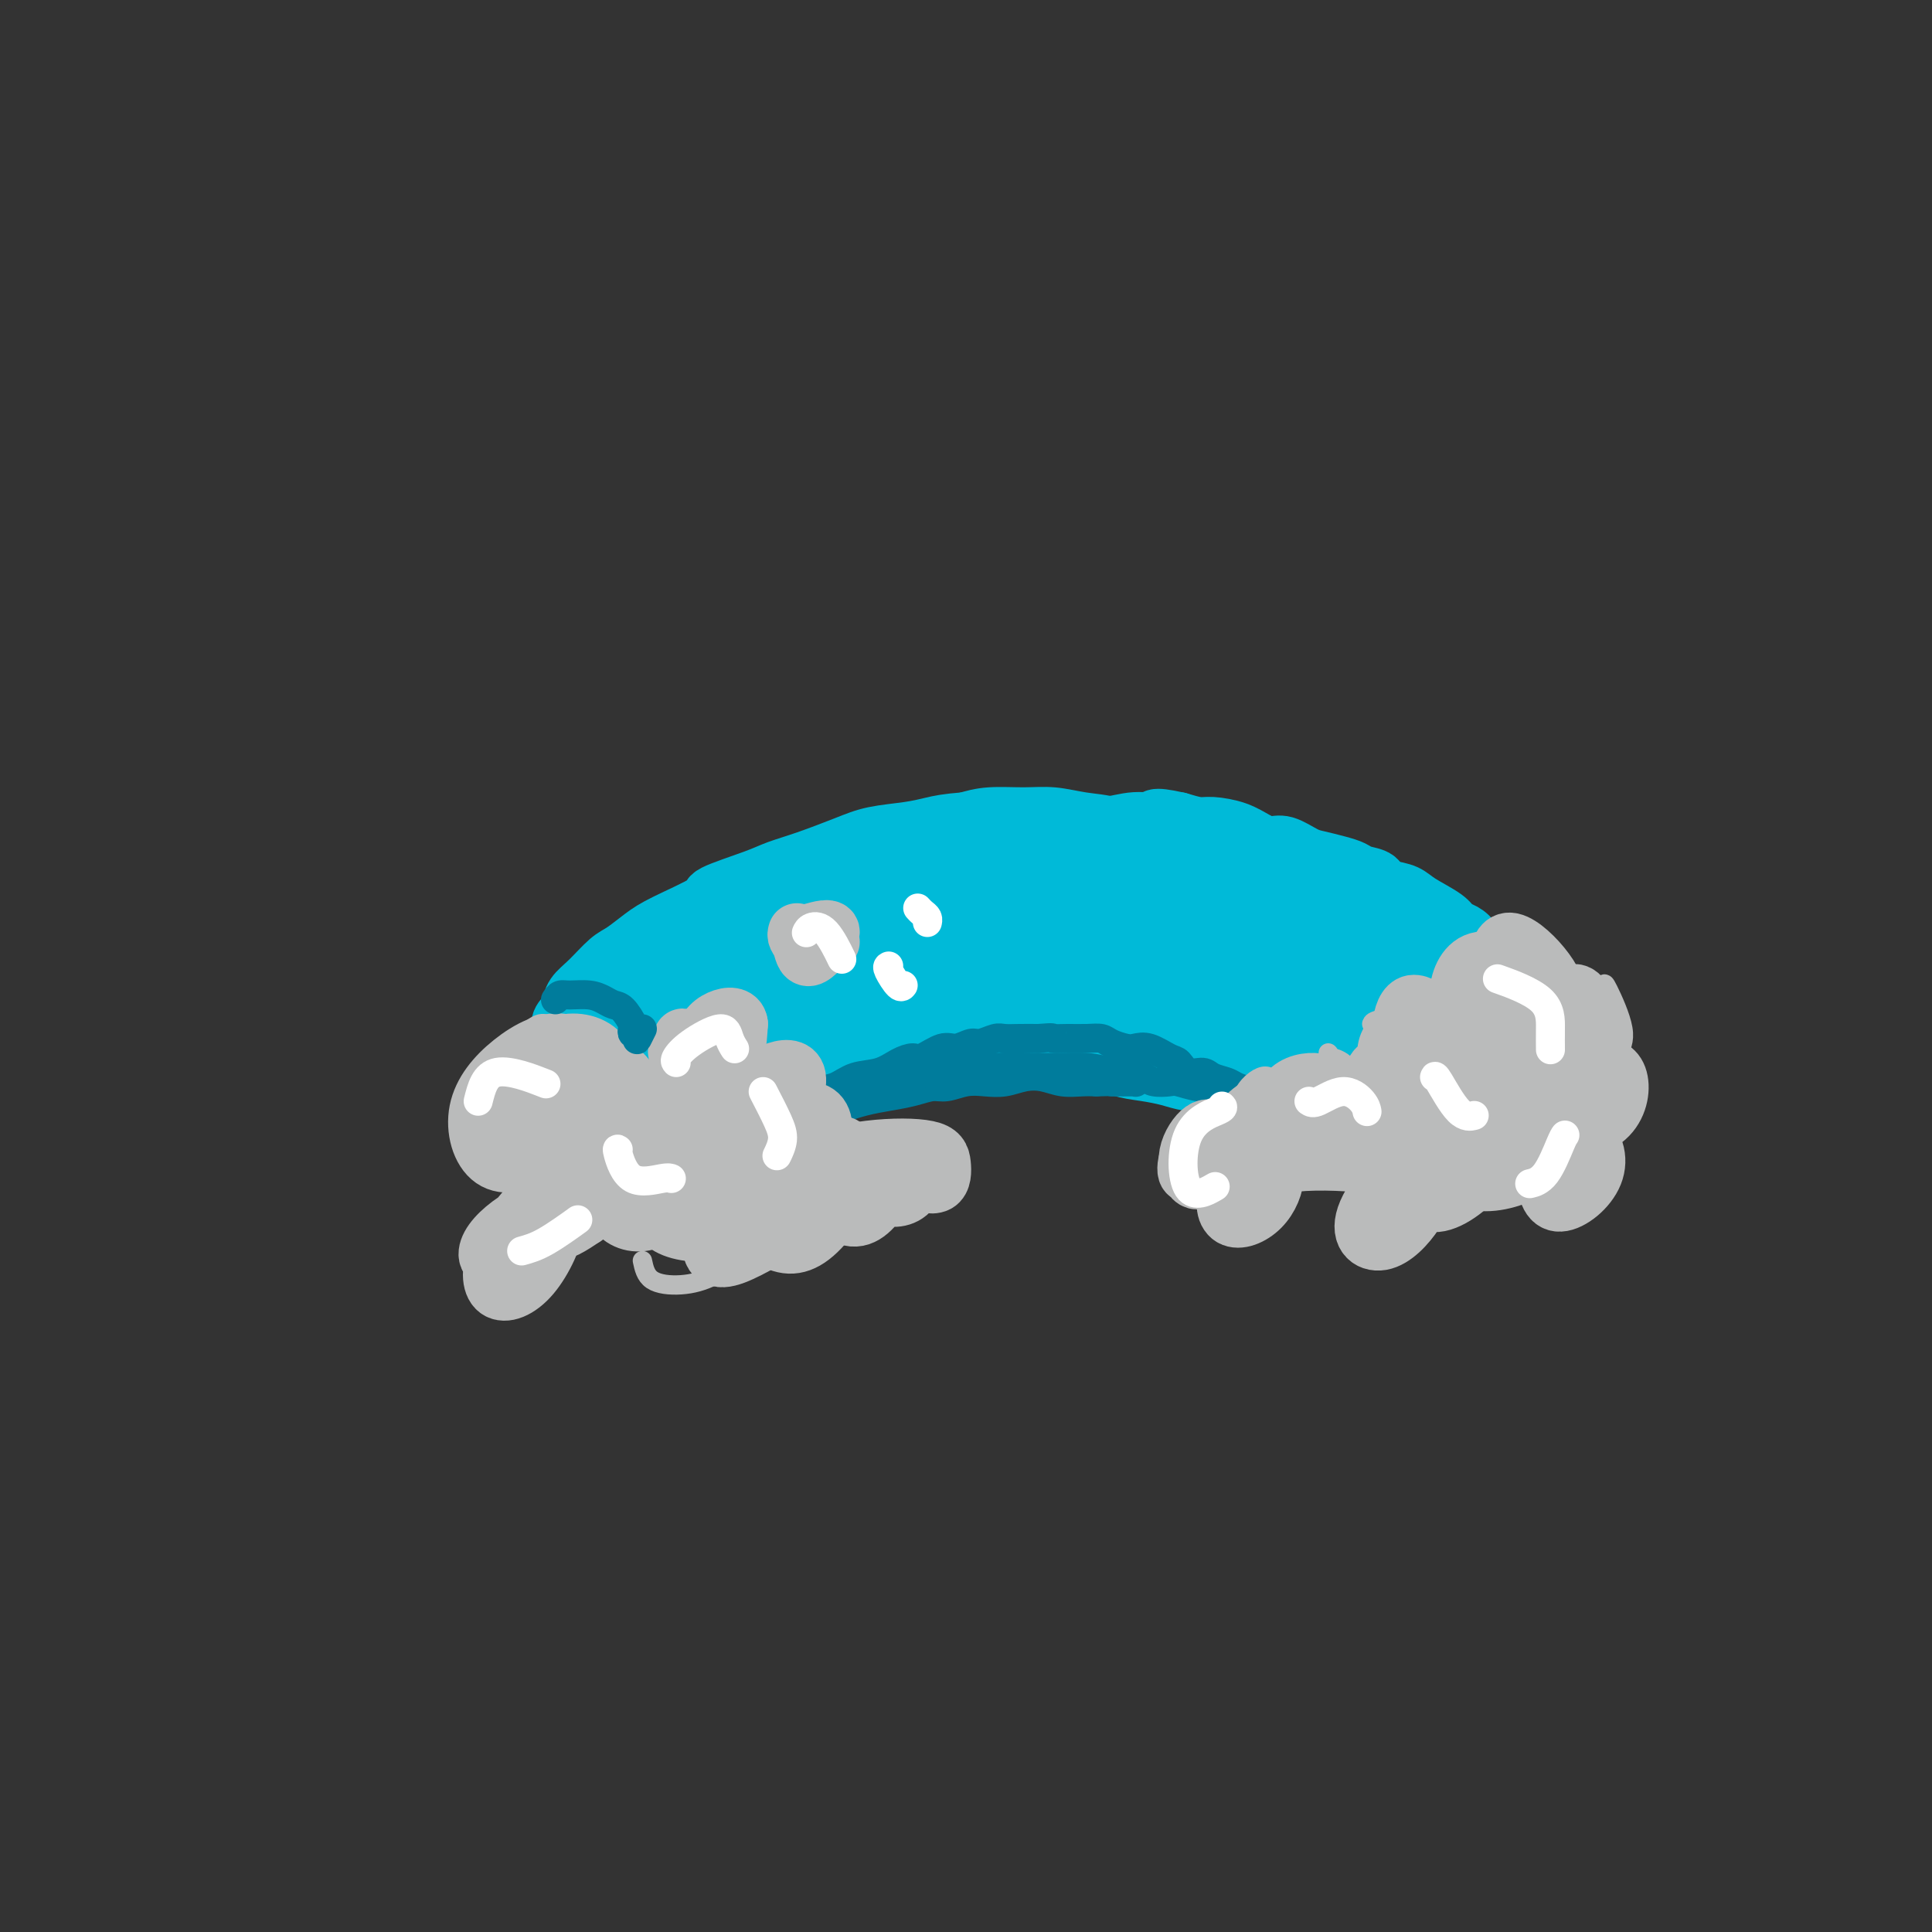 <svg viewBox='0 0 400 400' version='1.1' xmlns='http://www.w3.org/2000/svg' xmlns:xlink='http://www.w3.org/1999/xlink'><rect x="0" y="0" width="400" height="400" fill="#333333" stroke="none"/><g fill='none' stroke='#00BAD8' stroke-width='12' stroke-linecap='round' stroke-linejoin='round'><path d='M123,228c1.330,1.122 2.659,2.245 5,4c2.341,1.755 5.692,4.143 7,5c1.308,0.857 0.571,0.185 -1,-1c-1.571,-1.185 -3.976,-2.881 -5,-4c-1.024,-1.119 -0.668,-1.659 -1,-2c-0.332,-0.341 -1.353,-0.483 -1,0c0.353,0.483 2.079,1.591 4,3c1.921,1.409 4.038,3.119 5,4c0.962,0.881 0.768,0.933 1,1c0.232,0.067 0.890,0.147 1,0c0.110,-0.147 -0.327,-0.523 -1,-1c-0.673,-0.477 -1.583,-1.056 -2,-1c-0.417,0.056 -0.343,0.746 0,1c0.343,0.254 0.955,0.073 2,0c1.045,-0.073 2.522,-0.036 4,0'/><path d='M141,237c2.766,1.126 2.681,0.440 3,0c0.319,-0.440 1.043,-0.632 2,-1c0.957,-0.368 2.148,-0.910 3,-1c0.852,-0.090 1.364,0.271 2,0c0.636,-0.271 1.396,-1.175 2,-2c0.604,-0.825 1.051,-1.572 2,-2c0.949,-0.428 2.400,-0.536 4,-1c1.600,-0.464 3.349,-1.285 5,-2c1.651,-0.715 3.203,-1.325 5,-2c1.797,-0.675 3.838,-1.414 6,-2c2.162,-0.586 4.445,-1.019 7,-2c2.555,-0.981 5.384,-2.512 7,-3c1.616,-0.488 2.021,0.065 4,0c1.979,-0.065 5.533,-0.748 8,-1c2.467,-0.252 3.848,-0.072 6,0c2.152,0.072 5.076,0.036 8,0'/><path d='M215,218c4.794,-0.186 3.780,-0.152 5,0c1.220,0.152 4.675,0.423 7,1c2.325,0.577 3.522,1.461 5,2c1.478,0.539 3.237,0.732 5,1c1.763,0.268 3.528,0.612 5,1c1.472,0.388 2.650,0.821 4,1c1.350,0.179 2.871,0.104 4,0c1.129,-0.104 1.867,-0.238 3,0c1.133,0.238 2.661,0.847 4,1c1.339,0.153 2.490,-0.151 4,0c1.510,0.151 3.381,0.759 4,1c0.619,0.241 -0.014,0.117 1,0c1.014,-0.117 3.674,-0.227 5,0c1.326,0.227 1.319,0.792 2,1c0.681,0.208 2.052,0.059 3,0c0.948,-0.059 1.474,-0.030 2,0'/><path d='M278,227c10.568,1.136 5.489,-0.525 4,-1c-1.489,-0.475 0.611,0.235 2,0c1.389,-0.235 2.066,-1.415 3,-2c0.934,-0.585 2.124,-0.577 3,-1c0.876,-0.423 1.439,-1.279 2,-2c0.561,-0.721 1.120,-1.306 2,-2c0.880,-0.694 2.083,-1.495 3,-2c0.917,-0.505 1.550,-0.713 2,-1c0.450,-0.287 0.717,-0.654 1,-1c0.283,-0.346 0.584,-0.670 0,0c-0.584,0.670 -2.051,2.334 -4,4c-1.949,1.666 -4.378,3.333 -5,4c-0.622,0.667 0.563,0.333 1,0c0.437,-0.333 0.125,-0.667 1,-2c0.875,-1.333 2.938,-3.667 5,-6'/><path d='M298,215c1.937,-1.866 3.280,-2.531 4,-3c0.720,-0.469 0.819,-0.743 1,-1c0.181,-0.257 0.445,-0.496 1,-1c0.555,-0.504 1.400,-1.272 2,-2c0.600,-0.728 0.956,-1.415 1,-2c0.044,-0.585 -0.225,-1.066 0,-2c0.225,-0.934 0.944,-2.320 1,-3c0.056,-0.680 -0.552,-0.654 -1,-1c-0.448,-0.346 -0.736,-1.064 -1,-2c-0.264,-0.936 -0.504,-2.088 -1,-3c-0.496,-0.912 -1.248,-1.582 -2,-2c-0.752,-0.418 -1.505,-0.584 -2,-1c-0.495,-0.416 -0.730,-1.080 -2,-2c-1.270,-0.920 -3.573,-2.094 -5,-3c-1.427,-0.906 -1.979,-1.545 -3,-2c-1.021,-0.455 -2.510,-0.728 -4,-1'/><path d='M287,184c-3.307,-1.797 -3.576,-1.791 -5,-2c-1.424,-0.209 -4.004,-0.633 -6,-1c-1.996,-0.367 -3.406,-0.676 -5,-1c-1.594,-0.324 -3.370,-0.664 -5,-1c-1.630,-0.336 -3.113,-0.668 -5,-1c-1.887,-0.332 -4.178,-0.665 -6,-1c-1.822,-0.335 -3.174,-0.671 -5,-1c-1.826,-0.329 -4.125,-0.651 -6,-1c-1.875,-0.349 -3.326,-0.724 -5,-1c-1.674,-0.276 -3.572,-0.452 -5,-1c-1.428,-0.548 -2.387,-1.468 -4,-2c-1.613,-0.532 -3.880,-0.676 -6,-1c-2.120,-0.324 -4.094,-0.829 -6,-1c-1.906,-0.171 -3.744,-0.008 -6,0c-2.256,0.008 -4.930,-0.141 -7,0c-2.070,0.141 -3.535,0.570 -5,1'/><path d='M200,170c-4.162,0.331 -5.567,0.659 -7,1c-1.433,0.341 -2.894,0.696 -5,1c-2.106,0.304 -4.859,0.555 -7,1c-2.141,0.445 -3.672,1.082 -6,2c-2.328,0.918 -5.454,2.117 -8,3c-2.546,0.883 -4.512,1.451 -6,2c-1.488,0.549 -2.498,1.080 -5,2c-2.502,0.920 -6.498,2.229 -8,3c-1.502,0.771 -0.512,1.006 -2,2c-1.488,0.994 -5.455,2.748 -8,4c-2.545,1.252 -3.669,2.001 -5,3c-1.331,0.999 -2.868,2.248 -4,3c-1.132,0.752 -1.860,1.006 -3,2c-1.140,0.994 -2.691,2.729 -4,4c-1.309,1.271 -2.374,2.077 -3,3c-0.626,0.923 -0.813,1.961 -1,3'/><path d='M118,209c-1.683,2.062 -1.892,2.219 -2,3c-0.108,0.781 -0.116,2.188 0,3c0.116,0.812 0.355,1.029 1,2c0.645,0.971 1.694,2.695 3,4c1.306,1.305 2.868,2.189 4,3c1.132,0.811 1.832,1.548 3,2c1.168,0.452 2.803,0.618 4,1c1.197,0.382 1.955,0.978 2,1c0.045,0.022 -0.623,-0.530 -1,-1c-0.377,-0.470 -0.464,-0.856 -2,-2c-1.536,-1.144 -4.523,-3.044 -7,-5c-2.477,-1.956 -4.446,-3.966 -5,-5c-0.554,-1.034 0.305,-1.092 2,2c1.695,3.092 4.226,9.332 7,13c2.774,3.668 5.793,4.762 8,4c2.207,-0.762 3.604,-3.381 5,-6'/><path d='M140,228c0.158,-3.332 -1.945,-8.663 -4,-13c-2.055,-4.337 -4.060,-7.681 -6,-9c-1.940,-1.319 -3.815,-0.612 -4,3c-0.185,3.612 1.321,10.131 3,14c1.679,3.869 3.532,5.090 6,5c2.468,-0.090 5.551,-1.489 7,-5c1.449,-3.511 1.263,-9.132 0,-14c-1.263,-4.868 -3.605,-8.981 -6,-9c-2.395,-0.019 -4.843,4.057 -6,9c-1.157,4.943 -1.022,10.754 0,14c1.022,3.246 2.930,3.926 6,3c3.070,-0.926 7.300,-3.458 10,-7c2.700,-3.542 3.868,-8.094 2,-12c-1.868,-3.906 -6.772,-7.167 -11,-7c-4.228,0.167 -7.779,3.762 -9,8c-1.221,4.238 -0.110,9.119 1,14'/><path d='M129,222c1.332,3.121 4.162,3.925 7,3c2.838,-0.925 5.683,-3.577 8,-7c2.317,-3.423 4.105,-7.615 4,-11c-0.105,-3.385 -2.105,-5.963 -5,-8c-2.895,-2.037 -6.685,-3.532 -9,-1c-2.315,2.532 -3.154,9.090 -2,15c1.154,5.910 4.299,11.173 8,12c3.701,0.827 7.956,-2.781 11,-7c3.044,-4.219 4.877,-9.050 4,-15c-0.877,-5.950 -4.465,-13.018 -7,-13c-2.535,0.018 -4.017,7.123 -5,15c-0.983,7.877 -1.468,16.525 -1,21c0.468,4.475 1.888,4.777 5,2c3.112,-2.777 7.915,-8.632 11,-15c3.085,-6.368 4.453,-13.248 4,-17c-0.453,-3.752 -2.726,-4.376 -5,-5'/><path d='M157,191c-2.611,2.125 -6.638,9.939 -9,15c-2.362,5.061 -3.058,7.369 -2,10c1.058,2.631 3.870,5.587 8,4c4.130,-1.587 9.577,-7.715 13,-13c3.423,-5.285 4.821,-9.726 4,-14c-0.821,-4.274 -3.863,-8.381 -7,-7c-3.137,1.381 -6.370,8.251 -8,15c-1.630,6.749 -1.658,13.377 0,17c1.658,3.623 5.002,4.241 10,1c4.998,-3.241 11.649,-10.342 15,-17c3.351,-6.658 3.402,-12.874 1,-18c-2.402,-5.126 -7.257,-9.161 -11,-4c-3.743,5.161 -6.374,19.517 -7,28c-0.626,8.483 0.755,11.091 4,11c3.245,-0.091 8.356,-2.883 12,-8c3.644,-5.117 5.822,-12.558 8,-20'/><path d='M188,191c0.819,-6.713 -1.135,-13.496 -4,-13c-2.865,0.496 -6.643,8.270 -9,15c-2.357,6.730 -3.293,12.416 -3,16c0.293,3.584 1.815,5.065 5,4c3.185,-1.065 8.032,-4.676 12,-10c3.968,-5.324 7.058,-12.362 7,-17c-0.058,-4.638 -3.262,-6.878 -6,-6c-2.738,0.878 -5.008,4.873 -7,11c-1.992,6.127 -3.706,14.385 -3,19c0.706,4.615 3.832,5.586 9,3c5.168,-2.586 12.379,-8.728 16,-15c3.621,-6.272 3.653,-12.675 3,-17c-0.653,-4.325 -1.989,-6.572 -6,-4c-4.011,2.572 -10.695,9.962 -13,17c-2.305,7.038 -0.230,13.725 3,16c3.230,2.275 7.615,0.137 12,-2'/><path d='M204,208c3.838,-2.479 7.433,-7.677 8,-13c0.567,-5.323 -1.892,-10.771 -4,-14c-2.108,-3.229 -3.864,-4.239 -6,-1c-2.136,3.239 -4.652,10.726 -5,17c-0.348,6.274 1.473,11.333 4,13c2.527,1.667 5.759,-0.058 10,-4c4.241,-3.942 9.492,-10.101 11,-16c1.508,-5.899 -0.726,-11.538 -3,-13c-2.274,-1.462 -4.589,1.255 -7,6c-2.411,4.745 -4.917,11.520 -5,17c-0.083,5.480 2.256,9.667 6,10c3.744,0.333 8.893,-3.187 13,-8c4.107,-4.813 7.173,-10.919 7,-16c-0.173,-5.081 -3.585,-9.137 -7,-10c-3.415,-0.863 -6.833,1.468 -9,6c-2.167,4.532 -3.084,11.266 -4,18'/><path d='M213,200c-0.196,5.818 1.314,11.364 5,12c3.686,0.636 9.547,-3.638 14,-9c4.453,-5.362 7.499,-11.813 8,-17c0.501,-5.187 -1.541,-9.111 -5,-9c-3.459,0.111 -8.333,4.258 -11,11c-2.667,6.742 -3.125,16.078 -2,21c1.125,4.922 3.833,5.431 8,3c4.167,-2.431 9.792,-7.803 13,-13c3.208,-5.197 3.999,-10.219 3,-13c-0.999,-2.781 -3.788,-3.323 -7,0c-3.212,3.323 -6.847,10.509 -8,16c-1.153,5.491 0.174,9.286 3,11c2.826,1.714 7.149,1.346 12,-2c4.851,-3.346 10.229,-9.670 12,-15c1.771,-5.330 -0.065,-9.666 -3,-10c-2.935,-0.334 -6.967,3.333 -11,7'/><path d='M244,193c-3.346,4.170 -6.212,11.094 -6,16c0.212,4.906 3.502,7.794 8,7c4.498,-0.794 10.202,-5.269 14,-10c3.798,-4.731 5.688,-9.719 5,-14c-0.688,-4.281 -3.953,-7.856 -8,-7c-4.047,0.856 -8.875,6.142 -11,12c-2.125,5.858 -1.546,12.287 1,16c2.546,3.713 7.060,4.708 12,3c4.940,-1.708 10.305,-6.121 13,-10c2.695,-3.879 2.720,-7.223 1,-11c-1.720,-3.777 -5.183,-7.985 -8,-8c-2.817,-0.015 -4.987,4.165 -6,10c-1.013,5.835 -0.870,13.327 1,17c1.870,3.673 5.465,3.527 9,2c3.535,-1.527 7.010,-4.436 8,-8c0.990,-3.564 -0.505,-7.782 -2,-12'/><path d='M275,196c-1.888,-3.527 -5.608,-6.343 -8,-5c-2.392,1.343 -3.456,6.846 -4,12c-0.544,5.154 -0.568,9.960 1,13c1.568,3.040 4.729,4.316 8,3c3.271,-1.316 6.654,-5.222 8,-9c1.346,-3.778 0.656,-7.429 0,-10c-0.656,-2.571 -1.278,-4.064 -3,-3c-1.722,1.064 -4.543,4.684 -6,10c-1.457,5.316 -1.549,12.328 0,15c1.549,2.672 4.739,1.003 8,-2c3.261,-3.003 6.592,-7.341 8,-12c1.408,-4.659 0.893,-9.641 0,-12c-0.893,-2.359 -2.163,-2.097 -4,0c-1.837,2.097 -4.239,6.028 -5,10c-0.761,3.972 0.120,7.986 1,12'/><path d='M279,218c1.405,2.023 4.418,1.081 7,-1c2.582,-2.081 4.734,-5.300 6,-9c1.266,-3.700 1.647,-7.879 1,-10c-0.647,-2.121 -2.321,-2.184 -4,-1c-1.679,1.184 -3.363,3.614 -4,6c-0.637,2.386 -0.227,4.728 1,6c1.227,1.272 3.273,1.473 5,0c1.727,-1.473 3.136,-4.621 4,-7c0.864,-2.379 1.182,-3.988 1,-5c-0.182,-1.012 -0.864,-1.426 -2,-1c-1.136,0.426 -2.726,1.694 -4,3c-1.274,1.306 -2.231,2.651 -2,4c0.231,1.349 1.649,2.702 3,2c1.351,-0.702 2.633,-3.458 3,-5c0.367,-1.542 -0.181,-1.869 -1,-3c-0.819,-1.131 -1.910,-3.065 -3,-5'/><path d='M290,192c-1.245,-2.067 -2.359,-3.235 -4,-2c-1.641,1.235 -3.811,4.872 -5,7c-1.189,2.128 -1.397,2.747 0,4c1.397,1.253 4.399,3.138 7,3c2.601,-0.138 4.801,-2.300 5,-4c0.199,-1.700 -1.603,-2.936 -4,-5c-2.397,-2.064 -5.387,-4.954 -7,-7c-1.613,-2.046 -1.848,-3.247 -3,-2c-1.152,1.247 -3.222,4.943 -4,7c-0.778,2.057 -0.264,2.475 2,3c2.264,0.525 6.279,1.156 9,1c2.721,-0.156 4.149,-1.100 5,-2c0.851,-0.900 1.125,-1.757 1,-3c-0.125,-1.243 -0.649,-2.873 -1,-4c-0.351,-1.127 -0.529,-1.751 -1,-2c-0.471,-0.249 -1.236,-0.125 -2,0'/><path d='M288,186c-0.495,-1.627 -0.234,-1.195 0,-1c0.234,0.195 0.439,0.154 0,0c-0.439,-0.154 -1.523,-0.423 -2,-1c-0.477,-0.577 -0.347,-1.464 -1,-2c-0.653,-0.536 -2.088,-0.720 -3,-1c-0.912,-0.280 -1.301,-0.657 -2,-1c-0.699,-0.343 -1.709,-0.652 -3,-1c-1.291,-0.348 -2.862,-0.736 -4,-1c-1.138,-0.264 -1.843,-0.403 -3,-1c-1.157,-0.597 -2.768,-1.652 -4,-2c-1.232,-0.348 -2.086,0.013 -3,0c-0.914,-0.013 -1.889,-0.398 -3,-1c-1.111,-0.602 -2.360,-1.419 -4,-2c-1.640,-0.581 -3.672,-0.926 -5,-1c-1.328,-0.074 -1.951,0.122 -3,0c-1.049,-0.122 -2.525,-0.561 -4,-1'/><path d='M244,170c-6.078,-1.375 -4.773,-0.312 -5,0c-0.227,0.312 -1.985,-0.126 -4,0c-2.015,0.126 -4.288,0.817 -6,1c-1.712,0.183 -2.865,-0.143 -4,0c-1.135,0.143 -2.253,0.756 -3,1c-0.747,0.244 -1.123,0.121 -2,0c-0.877,-0.121 -2.256,-0.239 -3,0c-0.744,0.239 -0.853,0.835 -1,1c-0.147,0.165 -0.330,-0.100 -1,0c-0.670,0.100 -1.826,0.566 -3,1c-1.174,0.434 -2.367,0.834 -3,1c-0.633,0.166 -0.706,0.096 -1,0c-0.294,-0.096 -0.810,-0.218 -1,0c-0.190,0.218 -0.054,0.777 0,1c0.054,0.223 0.027,0.112 0,0'/><path d='M295,200c-0.139,-0.354 -0.279,-0.708 0,1c0.279,1.708 0.975,5.477 2,6c1.025,0.523 2.378,-2.200 3,-4c0.622,-1.800 0.513,-2.678 0,-3c-0.513,-0.322 -1.429,-0.087 -2,1c-0.571,1.087 -0.798,3.028 -1,4c-0.202,0.972 -0.380,0.975 0,0c0.380,-0.975 1.317,-2.927 1,-4c-0.317,-1.073 -1.889,-1.267 -3,0c-1.111,1.267 -1.761,3.995 -2,5c-0.239,1.005 -0.068,0.287 0,0c0.068,-0.287 0.034,-0.144 0,0'/><path d='M133,199c0.043,-0.075 0.086,-0.150 0,0c-0.086,0.150 -0.299,0.526 -1,1c-0.701,0.474 -1.888,1.045 -3,2c-1.112,0.955 -2.148,2.294 -3,3c-0.852,0.706 -1.520,0.781 -2,1c-0.480,0.219 -0.773,0.584 -1,1c-0.227,0.416 -0.389,0.885 -1,1c-0.611,0.115 -1.670,-0.124 -2,0c-0.330,0.124 0.069,0.610 0,1c-0.069,0.390 -0.607,0.685 -1,1c-0.393,0.315 -0.642,0.651 -1,1c-0.358,0.349 -0.825,0.709 -1,1c-0.175,0.291 -0.057,0.511 0,1c0.057,0.489 0.054,1.247 0,2c-0.054,0.753 -0.158,1.501 0,2c0.158,0.499 0.579,0.750 1,1'/><path d='M118,218c-0.131,1.907 0.541,1.676 1,2c0.459,0.324 0.703,1.203 1,2c0.297,0.797 0.646,1.511 1,2c0.354,0.489 0.714,0.754 1,1c0.286,0.246 0.500,0.472 1,1c0.500,0.528 1.286,1.359 2,2c0.714,0.641 1.356,1.093 2,2c0.644,0.907 1.290,2.270 2,3c0.710,0.730 1.483,0.825 2,1c0.517,0.175 0.777,0.428 1,1c0.223,0.572 0.410,1.463 1,2c0.590,0.537 1.582,0.722 2,1c0.418,0.278 0.262,0.651 1,1c0.738,0.349 2.369,0.675 4,1'/><path d='M140,240c1.851,1.065 0.979,0.227 1,0c0.021,-0.227 0.935,0.155 2,0c1.065,-0.155 2.281,-0.849 3,-1c0.719,-0.151 0.941,0.240 2,0c1.059,-0.240 2.955,-1.110 4,-2c1.045,-0.890 1.240,-1.800 2,-2c0.760,-0.200 2.084,0.312 3,0c0.916,-0.312 1.424,-1.446 2,-2c0.576,-0.554 1.221,-0.529 2,-1c0.779,-0.471 1.691,-1.439 3,-2c1.309,-0.561 3.015,-0.713 4,-1c0.985,-0.287 1.250,-0.707 2,-1c0.750,-0.293 1.984,-0.460 3,-1c1.016,-0.540 1.812,-1.453 3,-2c1.188,-0.547 2.768,-0.728 4,-1c1.232,-0.272 2.116,-0.636 3,-1'/><path d='M183,223c7.410,-2.870 4.435,-1.543 4,-1c-0.435,0.543 1.669,0.304 3,0c1.331,-0.304 1.889,-0.673 3,-1c1.111,-0.327 2.776,-0.613 4,-1c1.224,-0.387 2.006,-0.874 3,-1c0.994,-0.126 2.199,0.110 3,0c0.801,-0.110 1.197,-0.566 2,-1c0.803,-0.434 2.013,-0.847 3,-1c0.987,-0.153 1.751,-0.045 3,0c1.249,0.045 2.985,0.027 4,0c1.015,-0.027 1.311,-0.064 2,0c0.689,0.064 1.773,0.230 3,0c1.227,-0.230 2.597,-0.855 4,-1c1.403,-0.145 2.839,0.192 4,0c1.161,-0.192 2.046,-0.912 3,-1c0.954,-0.088 1.977,0.456 3,1'/><path d='M234,216c4.392,-0.218 2.372,-0.265 2,0c-0.372,0.265 0.904,0.840 2,1c1.096,0.160 2.013,-0.097 3,0c0.987,0.097 2.044,0.547 3,1c0.956,0.453 1.810,0.910 3,1c1.190,0.090 2.717,-0.186 4,0c1.283,0.186 2.323,0.833 3,1c0.677,0.167 0.991,-0.146 1,0c0.009,0.146 -0.286,0.750 0,1c0.286,0.250 1.154,0.147 0,0c-1.154,-0.147 -4.330,-0.338 -6,-1c-1.670,-0.662 -1.834,-1.794 -4,-3c-2.166,-1.206 -6.333,-2.488 -8,-3c-1.667,-0.512 -0.833,-0.256 0,0'/></g>
<g fill='none' stroke='#007C9C' stroke-width='6' stroke-linecap='round' stroke-linejoin='round'><path d='M117,226c-0.397,-0.319 -0.794,-0.638 0,0c0.794,0.638 2.778,2.233 5,5c2.222,2.767 4.683,6.705 6,8c1.317,1.295 1.489,-0.052 2,0c0.511,0.052 1.359,1.502 2,2c0.641,0.498 1.075,0.042 1,0c-0.075,-0.042 -0.660,0.329 -1,0c-0.340,-0.329 -0.436,-1.360 -1,-2c-0.564,-0.640 -1.596,-0.889 -2,-1c-0.404,-0.111 -0.182,-0.082 0,0c0.182,0.082 0.322,0.218 1,1c0.678,0.782 1.893,2.210 3,3c1.107,0.790 2.106,0.944 3,1c0.894,0.056 1.684,0.016 3,0c1.316,-0.016 3.158,-0.008 5,0'/><path d='M144,243c3.531,0.303 4.358,-0.938 6,-2c1.642,-1.062 4.100,-1.944 7,-3c2.900,-1.056 6.242,-2.284 8,-3c1.758,-0.716 1.931,-0.919 2,-1c0.069,-0.081 0.035,-0.041 0,0'/><path d='M161,234c0.142,0.037 0.284,0.073 1,0c0.716,-0.073 2.007,-0.257 4,-1c1.993,-0.743 4.687,-2.045 7,-3c2.313,-0.955 4.246,-1.561 6,-2c1.754,-0.439 3.329,-0.710 5,-1c1.671,-0.290 3.437,-0.600 5,-1c1.563,-0.400 2.924,-0.891 4,-1c1.076,-0.109 1.866,0.163 3,0c1.134,-0.163 2.613,-0.763 4,-1c1.387,-0.237 2.681,-0.112 4,0c1.319,0.112 2.664,0.212 4,0c1.336,-0.212 2.665,-0.736 4,-1c1.335,-0.264 2.677,-0.267 4,0c1.323,0.267 2.625,0.803 4,1c1.375,0.197 2.821,0.056 4,0c1.179,-0.056 2.089,-0.028 3,0'/><path d='M227,224c5.769,-0.155 3.192,-0.042 3,0c-0.192,0.042 2.003,0.012 3,0c0.997,-0.012 0.798,-0.006 1,0c0.202,0.006 0.807,0.013 1,0c0.193,-0.013 -0.024,-0.046 0,0c0.024,0.046 0.291,0.170 0,0c-0.291,-0.170 -1.140,-0.635 -2,-1c-0.860,-0.365 -1.733,-0.630 -3,-1c-1.267,-0.370 -2.929,-0.846 -5,-1c-2.071,-0.154 -4.551,0.014 -8,0c-3.449,-0.014 -7.868,-0.211 -11,0c-3.132,0.211 -4.977,0.830 -7,1c-2.023,0.170 -4.223,-0.109 -6,0c-1.777,0.109 -3.132,0.606 -5,1c-1.868,0.394 -4.248,0.684 -6,1c-1.752,0.316 -2.876,0.658 -4,1'/><path d='M178,225c-5.122,0.562 -3.928,-0.033 -4,0c-0.072,0.033 -1.409,0.695 -3,1c-1.591,0.305 -3.437,0.252 -5,1c-1.563,0.748 -2.844,2.296 -4,3c-1.156,0.704 -2.188,0.565 -3,1c-0.812,0.435 -1.403,1.443 -2,2c-0.597,0.557 -1.198,0.662 -2,1c-0.802,0.338 -1.803,0.907 -2,1c-0.197,0.093 0.410,-0.291 0,0c-0.410,0.291 -1.836,1.258 -3,2c-1.164,0.742 -2.064,1.261 -2,1c0.064,-0.261 1.094,-1.301 2,-2c0.906,-0.699 1.687,-1.057 3,-2c1.313,-0.943 3.156,-2.472 5,-4'/><path d='M158,230c2.346,-1.423 4.209,-1.479 6,-2c1.791,-0.521 3.508,-1.505 5,-2c1.492,-0.495 2.760,-0.501 4,-1c1.240,-0.499 2.452,-1.491 4,-2c1.548,-0.509 3.433,-0.537 5,-1c1.567,-0.463 2.817,-1.363 4,-2c1.183,-0.637 2.299,-1.012 3,-1c0.701,0.012 0.988,0.411 2,0c1.012,-0.411 2.750,-1.630 4,-2c1.250,-0.370 2.011,0.111 3,0c0.989,-0.111 2.207,-0.814 3,-1c0.793,-0.186 1.163,0.146 2,0c0.837,-0.146 2.142,-0.771 3,-1c0.858,-0.229 1.269,-0.062 2,0c0.731,0.062 1.780,0.018 3,0c1.220,-0.018 2.610,-0.009 4,0'/><path d='M215,215c3.645,-0.309 2.757,-0.080 3,0c0.243,0.080 1.616,0.011 3,0c1.384,-0.011 2.779,0.036 4,0c1.221,-0.036 2.268,-0.155 3,0c0.732,0.155 1.148,0.585 2,1c0.852,0.415 2.140,0.817 3,1c0.860,0.183 1.293,0.148 2,0c0.707,-0.148 1.688,-0.408 3,0c1.312,0.408 2.955,1.485 4,2c1.045,0.515 1.491,0.467 2,1c0.509,0.533 1.080,1.648 2,2c0.920,0.352 2.188,-0.061 3,0c0.812,0.061 1.166,0.594 2,1c0.834,0.406 2.148,0.686 3,1c0.852,0.314 1.244,0.661 2,1c0.756,0.339 1.878,0.669 3,1'/><path d='M259,226c3.861,1.332 3.015,0.160 3,0c-0.015,-0.160 0.802,0.690 1,1c0.198,0.310 -0.222,0.080 0,0c0.222,-0.080 1.087,-0.012 1,0c-0.087,0.012 -1.127,-0.034 -2,0c-0.873,0.034 -1.578,0.149 -3,0c-1.422,-0.149 -3.559,-0.562 -5,-1c-1.441,-0.438 -2.186,-0.901 -3,-1c-0.814,-0.099 -1.698,0.167 -3,0c-1.302,-0.167 -3.021,-0.767 -4,-1c-0.979,-0.233 -1.218,-0.100 -2,0c-0.782,0.100 -2.107,0.168 -3,0c-0.893,-0.168 -1.353,-0.571 -2,-1c-0.647,-0.429 -1.482,-0.885 -2,-1c-0.518,-0.115 -0.719,0.110 -1,0c-0.281,-0.110 -0.640,-0.555 -1,-1'/></g>
<g fill='none' stroke='#BABBBB' stroke-width='4' stroke-linecap='round' stroke-linejoin='round'><path d='M264,224c-0.771,-0.793 -1.541,-1.585 -3,-1c-1.459,0.585 -3.606,2.549 -4,5c-0.394,2.451 0.967,5.389 3,7c2.033,1.611 4.740,1.895 6,2c1.260,0.105 1.074,0.030 1,0c-0.074,-0.030 -0.037,-0.015 0,0'/><path d='M275,218c0.000,0.000 0.100,0.100 0.1,0.1'/><path d='M275,219c0.113,-0.107 0.226,-0.214 1,0c0.774,0.214 2.208,0.750 3,2c0.792,1.250 0.940,3.214 1,4c0.060,0.786 0.030,0.393 0,0'/><path d='M284,212c0.113,-0.301 0.226,-0.603 2,-1c1.774,-0.397 5.207,-0.890 7,0c1.793,0.890 1.944,3.163 2,4c0.056,0.837 0.016,0.239 0,0c-0.016,-0.239 -0.008,-0.120 0,0'/><path d='M280,234c-0.069,0.882 -0.138,1.763 0,2c0.138,0.237 0.482,-0.171 0,1c-0.482,1.171 -1.789,3.922 1,5c2.789,1.078 9.674,0.482 13,0c3.326,-0.482 3.093,-0.852 3,-1c-0.093,-0.148 -0.047,-0.074 0,0'/><path d='M311,206c-0.006,0.049 -0.013,0.099 1,0c1.013,-0.099 3.045,-0.346 5,0c1.955,0.346 3.834,1.285 4,4c0.166,2.715 -1.381,7.204 -2,9c-0.619,1.796 -0.309,0.898 0,0'/><path d='M331,205c0.406,-0.329 0.813,-0.659 1,-1c0.187,-0.341 0.155,-0.694 1,1c0.845,1.694 2.567,5.433 3,8c0.433,2.567 -0.422,3.960 -1,5c-0.578,1.040 -0.879,1.726 -1,2c-0.121,0.274 -0.060,0.137 0,0'/><path d='M113,212c-0.673,-0.138 -1.346,-0.275 -3,1c-1.654,1.275 -4.288,3.963 -6,7c-1.712,3.037 -2.500,6.422 -2,9c0.500,2.578 2.288,4.348 4,5c1.712,0.652 3.346,0.186 4,0c0.654,-0.186 0.327,-0.093 0,0'/><path d='M109,248c-0.089,-0.336 -0.178,-0.672 0,0c0.178,0.672 0.622,2.351 3,3c2.378,0.649 6.689,0.267 9,0c2.311,-0.267 2.622,-0.418 3,-1c0.378,-0.582 0.822,-1.595 1,-2c0.178,-0.405 0.089,-0.203 0,0'/><path d='M123,216c0.568,0.022 1.136,0.043 1,0c-0.136,-0.043 -0.976,-0.151 0,0c0.976,0.151 3.767,0.560 6,2c2.233,1.440 3.908,3.912 5,6c1.092,2.088 1.602,3.793 1,6c-0.602,2.207 -2.315,4.916 -3,6c-0.685,1.084 -0.343,0.542 0,0'/><path d='M164,191c-0.823,1.494 -1.646,2.989 -2,4c-0.354,1.011 -0.239,1.539 1,2c1.239,0.461 3.603,0.855 5,1c1.397,0.145 1.828,0.041 2,0c0.172,-0.041 0.086,-0.021 0,0'/><path d='M146,233c0.794,-0.869 1.589,-1.738 4,-1c2.411,0.738 6.440,3.085 9,6c2.560,2.915 3.651,6.400 3,9c-0.651,2.600 -3.043,4.314 -4,5c-0.957,0.686 -0.478,0.343 0,0'/><path d='M133,261c0.330,1.549 0.660,3.097 2,4c1.340,0.903 3.689,1.159 6,1c2.311,-0.159 4.584,-0.735 7,-2c2.416,-1.265 4.976,-3.219 6,-4c1.024,-0.781 0.512,-0.391 0,0'/></g>
<g fill='none' stroke='#FFFFFF' stroke-width='4' stroke-linecap='round' stroke-linejoin='round'><path d='M153,243c0.052,-0.024 0.104,-0.048 0,0c-0.104,0.048 -0.365,0.167 0,0c0.365,-0.167 1.357,-0.619 1,-1c-0.357,-0.381 -2.062,-0.691 -3,-1c-0.938,-0.309 -1.108,-0.619 -2,-1c-0.892,-0.381 -2.505,-0.835 -3,-1c-0.495,-0.165 0.127,-0.043 0,0c-0.127,0.043 -1.005,0.007 -1,0c0.005,-0.007 0.891,0.015 1,0c0.109,-0.015 -0.558,-0.066 0,0c0.558,0.066 2.343,0.248 4,1c1.657,0.752 3.188,2.072 4,3c0.812,0.928 0.906,1.464 1,2'/><path d='M155,245c1.210,1.099 -0.265,0.845 -1,1c-0.735,0.155 -0.729,0.719 -1,1c-0.271,0.281 -0.818,0.279 -1,0c-0.182,-0.279 0.000,-0.835 0,-1c-0.000,-0.165 -0.183,0.059 0,0c0.183,-0.059 0.733,-0.402 1,-1c0.267,-0.598 0.251,-1.450 0,-2c-0.251,-0.550 -0.737,-0.797 -1,-1c-0.263,-0.203 -0.304,-0.363 -1,-1c-0.696,-0.637 -2.046,-1.751 -3,-2c-0.954,-0.249 -1.513,0.365 -2,1c-0.487,0.635 -0.904,1.289 -1,2c-0.096,0.711 0.129,1.479 1,2c0.871,0.521 2.388,0.794 3,1c0.612,0.206 0.318,0.345 0,0c-0.318,-0.345 -0.659,-1.172 -1,-2'/><path d='M148,243c0.177,-0.292 -0.879,-1.522 -2,-1c-1.121,0.522 -2.307,2.796 -3,4c-0.693,1.204 -0.893,1.339 0,1c0.893,-0.339 2.879,-1.153 4,-2c1.121,-0.847 1.377,-1.727 1,-2c-0.377,-0.273 -1.386,0.062 -2,0c-0.614,-0.062 -0.833,-0.519 -1,0c-0.167,0.519 -0.282,2.014 0,3c0.282,0.986 0.963,1.462 2,1c1.037,-0.462 2.432,-1.864 3,-3c0.568,-1.136 0.310,-2.007 -1,-2c-1.310,0.007 -3.671,0.891 -5,2c-1.329,1.109 -1.624,2.441 0,3c1.624,0.559 5.168,0.343 7,0c1.832,-0.343 1.952,-0.812 2,-1c0.048,-0.188 0.024,-0.094 0,0'/><path d='M111,224c0.366,-0.042 0.731,-0.083 1,0c0.269,0.083 0.440,0.292 1,0c0.560,-0.292 1.509,-1.083 3,-1c1.491,0.083 3.524,1.042 5,2c1.476,0.958 2.396,1.917 3,3c0.604,1.083 0.893,2.292 1,3c0.107,0.708 0.030,0.917 0,1c-0.030,0.083 -0.015,0.042 0,0'/><path d='M166,191c0.511,-0.333 1.022,-0.667 2,0c0.978,0.667 2.422,2.333 3,3c0.578,0.667 0.289,0.333 0,0'/><path d='M266,228c0.933,0.289 1.867,0.578 3,2c1.133,1.422 2.467,3.978 3,5c0.533,1.022 0.267,0.511 0,0'/><path d='M284,218c0.173,-0.024 0.345,-0.048 1,0c0.655,0.048 1.792,0.167 3,1c1.208,0.833 2.488,2.381 3,3c0.512,0.619 0.256,0.310 0,0'/><path d='M284,233c0.113,0.129 0.226,0.258 0,1c-0.226,0.742 -0.793,2.096 1,3c1.793,0.904 5.944,1.359 8,1c2.056,-0.359 2.016,-1.531 2,-2c-0.016,-0.469 -0.008,-0.234 0,0'/><path d='M301,213c1.556,-0.133 3.111,-0.267 5,1c1.889,1.267 4.111,3.933 5,5c0.889,1.067 0.444,0.533 0,0'/><path d='M302,206c-2.762,3.804 -5.524,7.607 -6,9c-0.476,1.393 1.333,0.375 2,0c0.667,-0.375 0.190,-0.107 0,0c-0.190,0.107 -0.095,0.054 0,0'/><path d='M305,206c-0.174,-0.129 -0.348,-0.258 0,-1c0.348,-0.742 1.217,-2.096 3,-2c1.783,0.096 4.480,1.641 6,3c1.520,1.359 1.863,2.531 2,3c0.137,0.469 0.069,0.234 0,0'/></g>
<g fill='none' stroke='#BABBBB' stroke-width='12' stroke-linecap='round' stroke-linejoin='round'><path d='M131,236c-0.222,-0.582 -0.443,-1.164 0,-2c0.443,-0.836 1.552,-1.926 -1,-1c-2.552,0.926 -8.763,3.868 -12,6c-3.237,2.132 -3.501,3.456 -2,5c1.501,1.544 4.765,3.310 8,2c3.235,-1.310 6.440,-5.695 8,-9c1.560,-3.305 1.476,-5.528 -1,-7c-2.476,-1.472 -7.344,-2.192 -11,-1c-3.656,1.192 -6.098,4.295 -7,7c-0.902,2.705 -0.262,5.010 1,6c1.262,0.990 3.146,0.664 6,-2c2.854,-2.664 6.678,-7.665 8,-12c1.322,-4.335 0.141,-8.004 -3,-9c-3.141,-0.996 -8.244,0.682 -12,2c-3.756,1.318 -6.165,2.278 -7,5c-0.835,2.722 -0.096,7.206 2,9c2.096,1.794 5.548,0.897 9,0'/><path d='M117,235c2.968,-1.686 5.888,-5.900 6,-10c0.112,-4.100 -2.586,-8.085 -6,-9c-3.414,-0.915 -7.546,1.239 -11,4c-3.454,2.761 -6.229,6.130 -7,10c-0.771,3.870 0.463,8.240 3,10c2.537,1.760 6.378,0.909 11,-2c4.622,-2.909 10.024,-7.876 12,-12c1.976,-4.124 0.527,-7.406 -2,-9c-2.527,-1.594 -6.133,-1.502 -9,0c-2.867,1.502 -4.995,4.412 -6,9c-1.005,4.588 -0.887,10.853 1,15c1.887,4.147 5.541,6.178 11,6c5.459,-0.178 12.721,-2.563 17,-6c4.279,-3.437 5.575,-7.925 4,-10c-1.575,-2.075 -6.021,-1.736 -9,0c-2.979,1.736 -4.489,4.868 -6,8'/><path d='M126,239c-0.295,3.313 1.969,7.595 5,10c3.031,2.405 6.831,2.932 11,1c4.169,-1.932 8.706,-6.325 10,-11c1.294,-4.675 -0.657,-9.634 -3,-13c-2.343,-3.366 -5.078,-5.138 -7,-5c-1.922,0.138 -3.032,2.188 -3,5c0.032,2.812 1.205,6.388 3,8c1.795,1.612 4.210,1.261 6,-1c1.790,-2.261 2.955,-6.430 3,-9c0.045,-2.570 -1.029,-3.540 -3,-5c-1.971,-1.460 -4.840,-3.411 -6,-4c-1.160,-0.589 -0.610,0.182 -1,1c-0.390,0.818 -1.720,1.682 0,3c1.720,1.318 6.492,3.091 9,2c2.508,-1.091 2.754,-5.045 3,-9'/><path d='M153,212c-0.200,-1.804 -2.200,-1.813 -4,-1c-1.800,0.813 -3.399,2.449 -4,6c-0.601,3.551 -0.203,9.019 2,13c2.203,3.981 6.212,6.476 9,7c2.788,0.524 4.356,-0.921 6,-4c1.644,-3.079 3.365,-7.791 3,-10c-0.365,-2.209 -2.815,-1.914 -5,-1c-2.185,0.914 -4.104,2.448 -5,6c-0.896,3.552 -0.768,9.122 1,12c1.768,2.878 5.176,3.063 8,2c2.824,-1.063 5.065,-3.374 6,-6c0.935,-2.626 0.566,-5.568 -2,-6c-2.566,-0.432 -7.327,1.647 -11,5c-3.673,3.353 -6.258,7.980 -8,13c-1.742,5.020 -2.641,10.434 -1,12c1.641,1.566 5.820,-0.717 10,-3'/><path d='M158,257c2.696,-2.665 4.437,-7.827 4,-11c-0.437,-3.173 -3.051,-4.357 -7,-5c-3.949,-0.643 -9.233,-0.747 -13,1c-3.767,1.747 -6.015,5.343 -6,8c0.015,2.657 2.295,4.374 6,5c3.705,0.626 8.836,0.161 13,-2c4.164,-2.161 7.359,-6.020 9,-9c1.641,-2.980 1.726,-5.083 0,-6c-1.726,-0.917 -5.262,-0.647 -8,1c-2.738,1.647 -4.678,4.672 -4,8c0.678,3.328 3.975,6.961 7,9c3.025,2.039 5.777,2.486 9,0c3.223,-2.486 6.915,-7.903 8,-12c1.085,-4.097 -0.439,-6.872 -2,-7c-1.561,-0.128 -3.160,2.392 -4,4c-0.840,1.608 -0.920,2.304 -1,3'/><path d='M169,244c0.451,3.091 4.078,7.318 7,8c2.922,0.682 5.139,-2.182 7,-5c1.861,-2.818 3.366,-5.590 3,-7c-0.366,-1.410 -2.603,-1.457 -4,-1c-1.397,0.457 -1.956,1.420 -2,3c-0.044,1.580 0.426,3.778 2,5c1.574,1.222 4.254,1.469 6,0c1.746,-1.469 2.560,-4.655 3,-6c0.440,-1.345 0.508,-0.851 0,0c-0.508,0.851 -1.591,2.058 -1,3c0.591,0.942 2.857,1.620 4,1c1.143,-0.620 1.162,-2.537 1,-4c-0.162,-1.463 -0.505,-2.471 -3,-3c-2.495,-0.529 -7.141,-0.580 -12,0c-4.859,0.580 -9.929,1.790 -15,3'/><path d='M165,241c-6.451,1.809 -9.078,4.833 -12,7c-2.922,2.167 -6.138,3.479 -6,5c0.138,1.521 3.629,3.253 7,3c3.371,-0.253 6.623,-2.492 8,-5c1.377,-2.508 0.879,-5.287 -2,-7c-2.879,-1.713 -8.138,-2.362 -13,-3c-4.862,-0.638 -9.325,-1.267 -13,0c-3.675,1.267 -6.560,4.430 -7,7c-0.440,2.570 1.564,4.547 4,5c2.436,0.453 5.302,-0.619 7,-3c1.698,-2.381 2.226,-6.071 1,-9c-1.226,-2.929 -4.207,-5.097 -8,-6c-3.793,-0.903 -8.398,-0.541 -12,2c-3.602,2.541 -6.201,7.261 -7,11c-0.799,3.739 0.200,6.497 2,7c1.800,0.503 4.400,-1.248 7,-3'/><path d='M121,252c2.466,-2.019 5.132,-5.565 5,-8c-0.132,-2.435 -3.062,-3.757 -6,-3c-2.938,0.757 -5.883,3.594 -9,7c-3.117,3.406 -6.405,7.381 -8,11c-1.595,3.619 -1.496,6.882 0,8c1.496,1.118 4.389,0.090 7,-3c2.611,-3.090 4.939,-8.244 5,-11c0.061,-2.756 -2.147,-3.114 -5,-2c-2.853,1.114 -6.352,3.701 -8,6c-1.648,2.299 -1.444,4.311 1,4c2.444,-0.311 7.127,-2.946 9,-4c1.873,-1.054 0.937,-0.527 0,0'/><path d='M264,233c-0.769,0.059 -1.537,0.118 -2,0c-0.463,-0.118 -0.620,-0.415 -2,1c-1.380,1.415 -3.983,4.540 -3,6c0.983,1.460 5.551,1.256 9,-1c3.449,-2.256 5.780,-6.564 5,-9c-0.780,-2.436 -4.669,-3.002 -8,-2c-3.331,1.002 -6.103,3.570 -7,6c-0.897,2.430 0.081,4.721 3,5c2.919,0.279 7.778,-1.454 11,-4c3.222,-2.546 4.805,-5.904 5,-8c0.195,-2.096 -0.998,-2.928 -3,-3c-2.002,-0.072 -4.813,0.616 -6,3c-1.187,2.384 -0.751,6.464 0,9c0.751,2.536 1.818,3.529 5,3c3.182,-0.529 8.481,-2.580 12,-5c3.519,-2.420 5.260,-5.210 7,-8'/><path d='M290,226c0.554,-2.382 -1.562,-4.337 -3,-5c-1.438,-0.663 -2.200,-0.035 -3,2c-0.800,2.035 -1.640,5.478 -1,8c0.640,2.522 2.759,4.123 5,4c2.241,-0.123 4.605,-1.971 7,-5c2.395,-3.029 4.820,-7.239 5,-11c0.180,-3.761 -1.886,-7.071 -4,-8c-2.114,-0.929 -4.275,0.525 -6,2c-1.725,1.475 -3.012,2.972 -3,5c0.012,2.028 1.325,4.588 3,6c1.675,1.412 3.712,1.675 6,0c2.288,-1.675 4.826,-5.289 5,-8c0.174,-2.711 -2.015,-4.521 -4,-6c-1.985,-1.479 -3.765,-2.629 -5,-2c-1.235,0.629 -1.924,3.037 -2,6c-0.076,2.963 0.462,6.482 1,10'/><path d='M291,224c0.657,3.901 2.799,5.653 5,6c2.201,0.347 4.462,-0.712 6,-2c1.538,-1.288 2.355,-2.805 1,-4c-1.355,-1.195 -4.881,-2.069 -8,0c-3.119,2.069 -5.830,7.081 -7,12c-1.170,4.919 -0.800,9.745 1,12c1.800,2.255 5.029,1.938 8,0c2.971,-1.938 5.685,-5.497 7,-8c1.315,-2.503 1.231,-3.950 -1,-5c-2.231,-1.050 -6.610,-1.703 -9,0c-2.390,1.703 -2.791,5.763 -2,9c0.791,3.237 2.776,5.652 6,5c3.224,-0.652 7.689,-4.371 10,-8c2.311,-3.629 2.468,-7.169 2,-10c-0.468,-2.831 -1.562,-4.952 -3,-4c-1.438,0.952 -3.219,4.976 -5,9'/><path d='M302,236c-0.861,3.170 -0.515,6.595 2,8c2.515,1.405 7.197,0.789 11,-1c3.803,-1.789 6.727,-4.751 8,-8c1.273,-3.249 0.895,-6.787 0,-9c-0.895,-2.213 -2.308,-3.103 -4,-3c-1.692,0.103 -3.663,1.198 -5,4c-1.337,2.802 -2.040,7.312 -1,10c1.040,2.688 3.822,3.553 7,2c3.178,-1.553 6.751,-5.523 9,-9c2.249,-3.477 3.175,-6.462 2,-10c-1.175,-3.538 -4.452,-7.630 -7,-10c-2.548,-2.370 -4.368,-3.019 -7,0c-2.632,3.019 -6.077,9.706 -7,14c-0.923,4.294 0.674,6.194 3,6c2.326,-0.194 5.379,-2.484 7,-5c1.621,-2.516 1.811,-5.258 2,-8'/><path d='M322,217c-0.686,-2.489 -3.400,-4.710 -7,-6c-3.600,-1.290 -8.085,-1.649 -12,0c-3.915,1.649 -7.259,5.307 -8,8c-0.741,2.693 1.121,4.421 4,5c2.879,0.579 6.776,0.009 11,-3c4.224,-3.009 8.776,-8.456 10,-12c1.224,-3.544 -0.878,-5.187 -4,-7c-3.122,-1.813 -7.262,-3.798 -10,-3c-2.738,0.798 -4.073,4.380 -4,7c0.073,2.620 1.555,4.278 4,6c2.445,1.722 5.852,3.507 9,3c3.148,-0.507 6.037,-3.307 7,-6c0.963,-2.693 0.000,-5.278 -2,-8c-2.000,-2.722 -5.039,-5.579 -7,-6c-1.961,-0.421 -2.846,1.594 -3,5c-0.154,3.406 0.423,8.203 1,13'/><path d='M311,213c0.634,4.861 3.218,8.015 6,9c2.782,0.985 5.760,-0.199 8,-2c2.240,-1.801 3.742,-4.218 4,-7c0.258,-2.782 -0.727,-5.930 -2,-7c-1.273,-1.070 -2.835,-0.062 -4,3c-1.165,3.062 -1.932,8.177 -2,13c-0.068,4.823 0.565,9.355 3,11c2.435,1.645 6.672,0.405 9,-2c2.328,-2.405 2.747,-5.974 2,-8c-0.747,-2.026 -2.661,-2.509 -5,-2c-2.339,0.509 -5.104,2.009 -7,6c-1.896,3.991 -2.922,10.473 -3,15c-0.078,4.527 0.794,7.100 3,7c2.206,-0.100 5.748,-2.873 7,-6c1.252,-3.127 0.215,-6.608 -3,-9c-3.215,-2.392 -8.607,-3.696 -14,-5'/><path d='M313,229c-4.918,-0.269 -10.214,1.558 -16,6c-5.786,4.442 -12.061,11.499 -14,16c-1.939,4.501 0.458,6.446 3,6c2.542,-0.446 5.231,-3.284 7,-6c1.769,-2.716 2.620,-5.311 1,-7c-1.620,-1.689 -5.711,-2.472 -11,-3c-5.289,-0.528 -11.776,-0.800 -17,0c-5.224,0.800 -9.185,2.673 -11,5c-1.815,2.327 -1.483,5.110 0,6c1.483,0.890 4.117,-0.111 6,-2c1.883,-1.889 3.014,-4.664 3,-7c-0.014,-2.336 -1.172,-4.231 -4,-5c-2.828,-0.769 -7.325,-0.412 -10,0c-2.675,0.412 -3.528,0.880 -4,2c-0.472,1.120 -0.563,2.891 0,3c0.563,0.109 1.782,-1.446 3,-3'/><path d='M249,240c0.988,-1.476 1.957,-3.667 2,-5c0.043,-1.333 -0.839,-1.807 -2,-1c-1.161,0.807 -2.600,2.897 -3,5c-0.400,2.103 0.238,4.220 1,5c0.762,0.780 1.646,0.223 2,0c0.354,-0.223 0.177,-0.111 0,0'/><path d='M165,193c-0.092,0.297 -0.184,0.594 0,1c0.184,0.406 0.645,0.921 1,2c0.355,1.079 0.606,2.724 2,2c1.394,-0.724 3.932,-3.816 4,-5c0.068,-1.184 -2.335,-0.461 -4,0c-1.665,0.461 -2.590,0.660 -2,1c0.590,0.340 2.697,0.822 4,1c1.303,0.178 1.801,0.051 2,0c0.199,-0.051 0.100,-0.025 0,0'/></g>
<g fill='none' stroke='#FFFFFF' stroke-width='6' stroke-linecap='round' stroke-linejoin='round'><path d='M140,220c-0.172,-0.186 -0.344,-0.372 0,-1c0.344,-0.628 1.203,-1.699 3,-3c1.797,-1.301 4.533,-2.833 6,-3c1.467,-0.167 1.664,1.032 2,2c0.336,0.968 0.810,1.705 1,2c0.190,0.295 0.095,0.147 0,0'/><path d='M158,226c1.125,2.173 2.250,4.345 3,6c0.750,1.655 1.125,2.792 1,4c-0.125,1.208 -0.750,2.488 -1,3c-0.250,0.512 -0.125,0.256 0,0'/><path d='M128,238c-0.174,-0.144 -0.348,-0.287 0,1c0.348,1.287 1.217,4.005 3,5c1.783,0.995 4.480,0.268 6,0c1.520,-0.268 1.863,-0.077 2,0c0.137,0.077 0.069,0.038 0,0'/><path d='M99,228c0.689,-2.756 1.378,-5.511 4,-6c2.622,-0.489 7.178,1.289 9,2c1.822,0.711 0.911,0.356 0,0'/><path d='M108,259c1.444,-0.400 2.889,-0.800 5,-2c2.111,-1.200 4.889,-3.200 6,-4c1.111,-0.800 0.556,-0.400 0,0'/><path d='M167,193c-0.046,0.104 -0.093,0.207 0,0c0.093,-0.207 0.324,-0.726 1,-1c0.676,-0.274 1.797,-0.305 3,1c1.203,1.305 2.486,3.944 3,5c0.514,1.056 0.257,0.528 0,0'/><path d='M184,200c-0.196,0.083 -0.393,0.167 0,1c0.393,0.833 1.375,2.417 2,3c0.625,0.583 0.893,0.167 1,0c0.107,-0.167 0.054,-0.083 0,0'/><path d='M190,188c0.310,0.339 0.619,0.679 1,1c0.381,0.321 0.833,0.625 1,1c0.167,0.375 0.048,0.821 0,1c-0.048,0.179 -0.024,0.089 0,0'/><path d='M253,229c0.217,0.190 0.434,0.380 -1,1c-1.434,0.620 -4.518,1.671 -6,5c-1.482,3.329 -1.360,8.935 0,11c1.360,2.065 3.960,0.590 5,0c1.040,-0.590 0.520,-0.295 0,0'/><path d='M271,228c0.392,0.271 0.785,0.542 2,0c1.215,-0.542 3.254,-1.898 5,-2c1.746,-0.102 3.201,1.049 4,2c0.799,0.951 0.943,1.700 1,2c0.057,0.300 0.029,0.150 0,0'/><path d='M297,223c0.060,-0.226 0.119,-0.452 1,1c0.881,1.452 2.583,4.583 4,6c1.417,1.417 2.548,1.119 3,1c0.452,-0.119 0.226,-0.060 0,0'/><path d='M311,203c-0.845,-0.303 -1.691,-0.606 0,0c1.691,0.606 5.917,2.121 8,4c2.083,1.879 2.022,4.121 2,6c-0.022,1.879 -0.006,3.394 0,4c0.006,0.606 0.003,0.303 0,0'/><path d='M324,235c-0.173,0.226 -0.345,0.452 -1,2c-0.655,1.548 -1.792,4.417 -3,6c-1.208,1.583 -2.488,1.881 -3,2c-0.512,0.119 -0.256,0.060 0,0'/></g>
<g fill='none' stroke='#007C9C' stroke-width='6' stroke-linecap='round' stroke-linejoin='round'><path d='M115,207c0.297,-0.429 0.593,-0.857 1,-1c0.407,-0.143 0.924,0.001 2,0c1.076,-0.001 2.713,-0.147 4,0c1.287,0.147 2.226,0.588 3,1c0.774,0.412 1.383,0.794 2,1c0.617,0.206 1.241,0.236 2,1c0.759,0.764 1.654,2.261 2,3c0.346,0.739 0.145,0.721 0,1c-0.145,0.279 -0.232,0.854 0,1c0.232,0.146 0.784,-0.136 1,0c0.216,0.136 0.097,0.690 0,1c-0.097,0.310 -0.170,0.374 0,0c0.170,-0.374 0.585,-1.187 1,-2'/></g>
</svg>